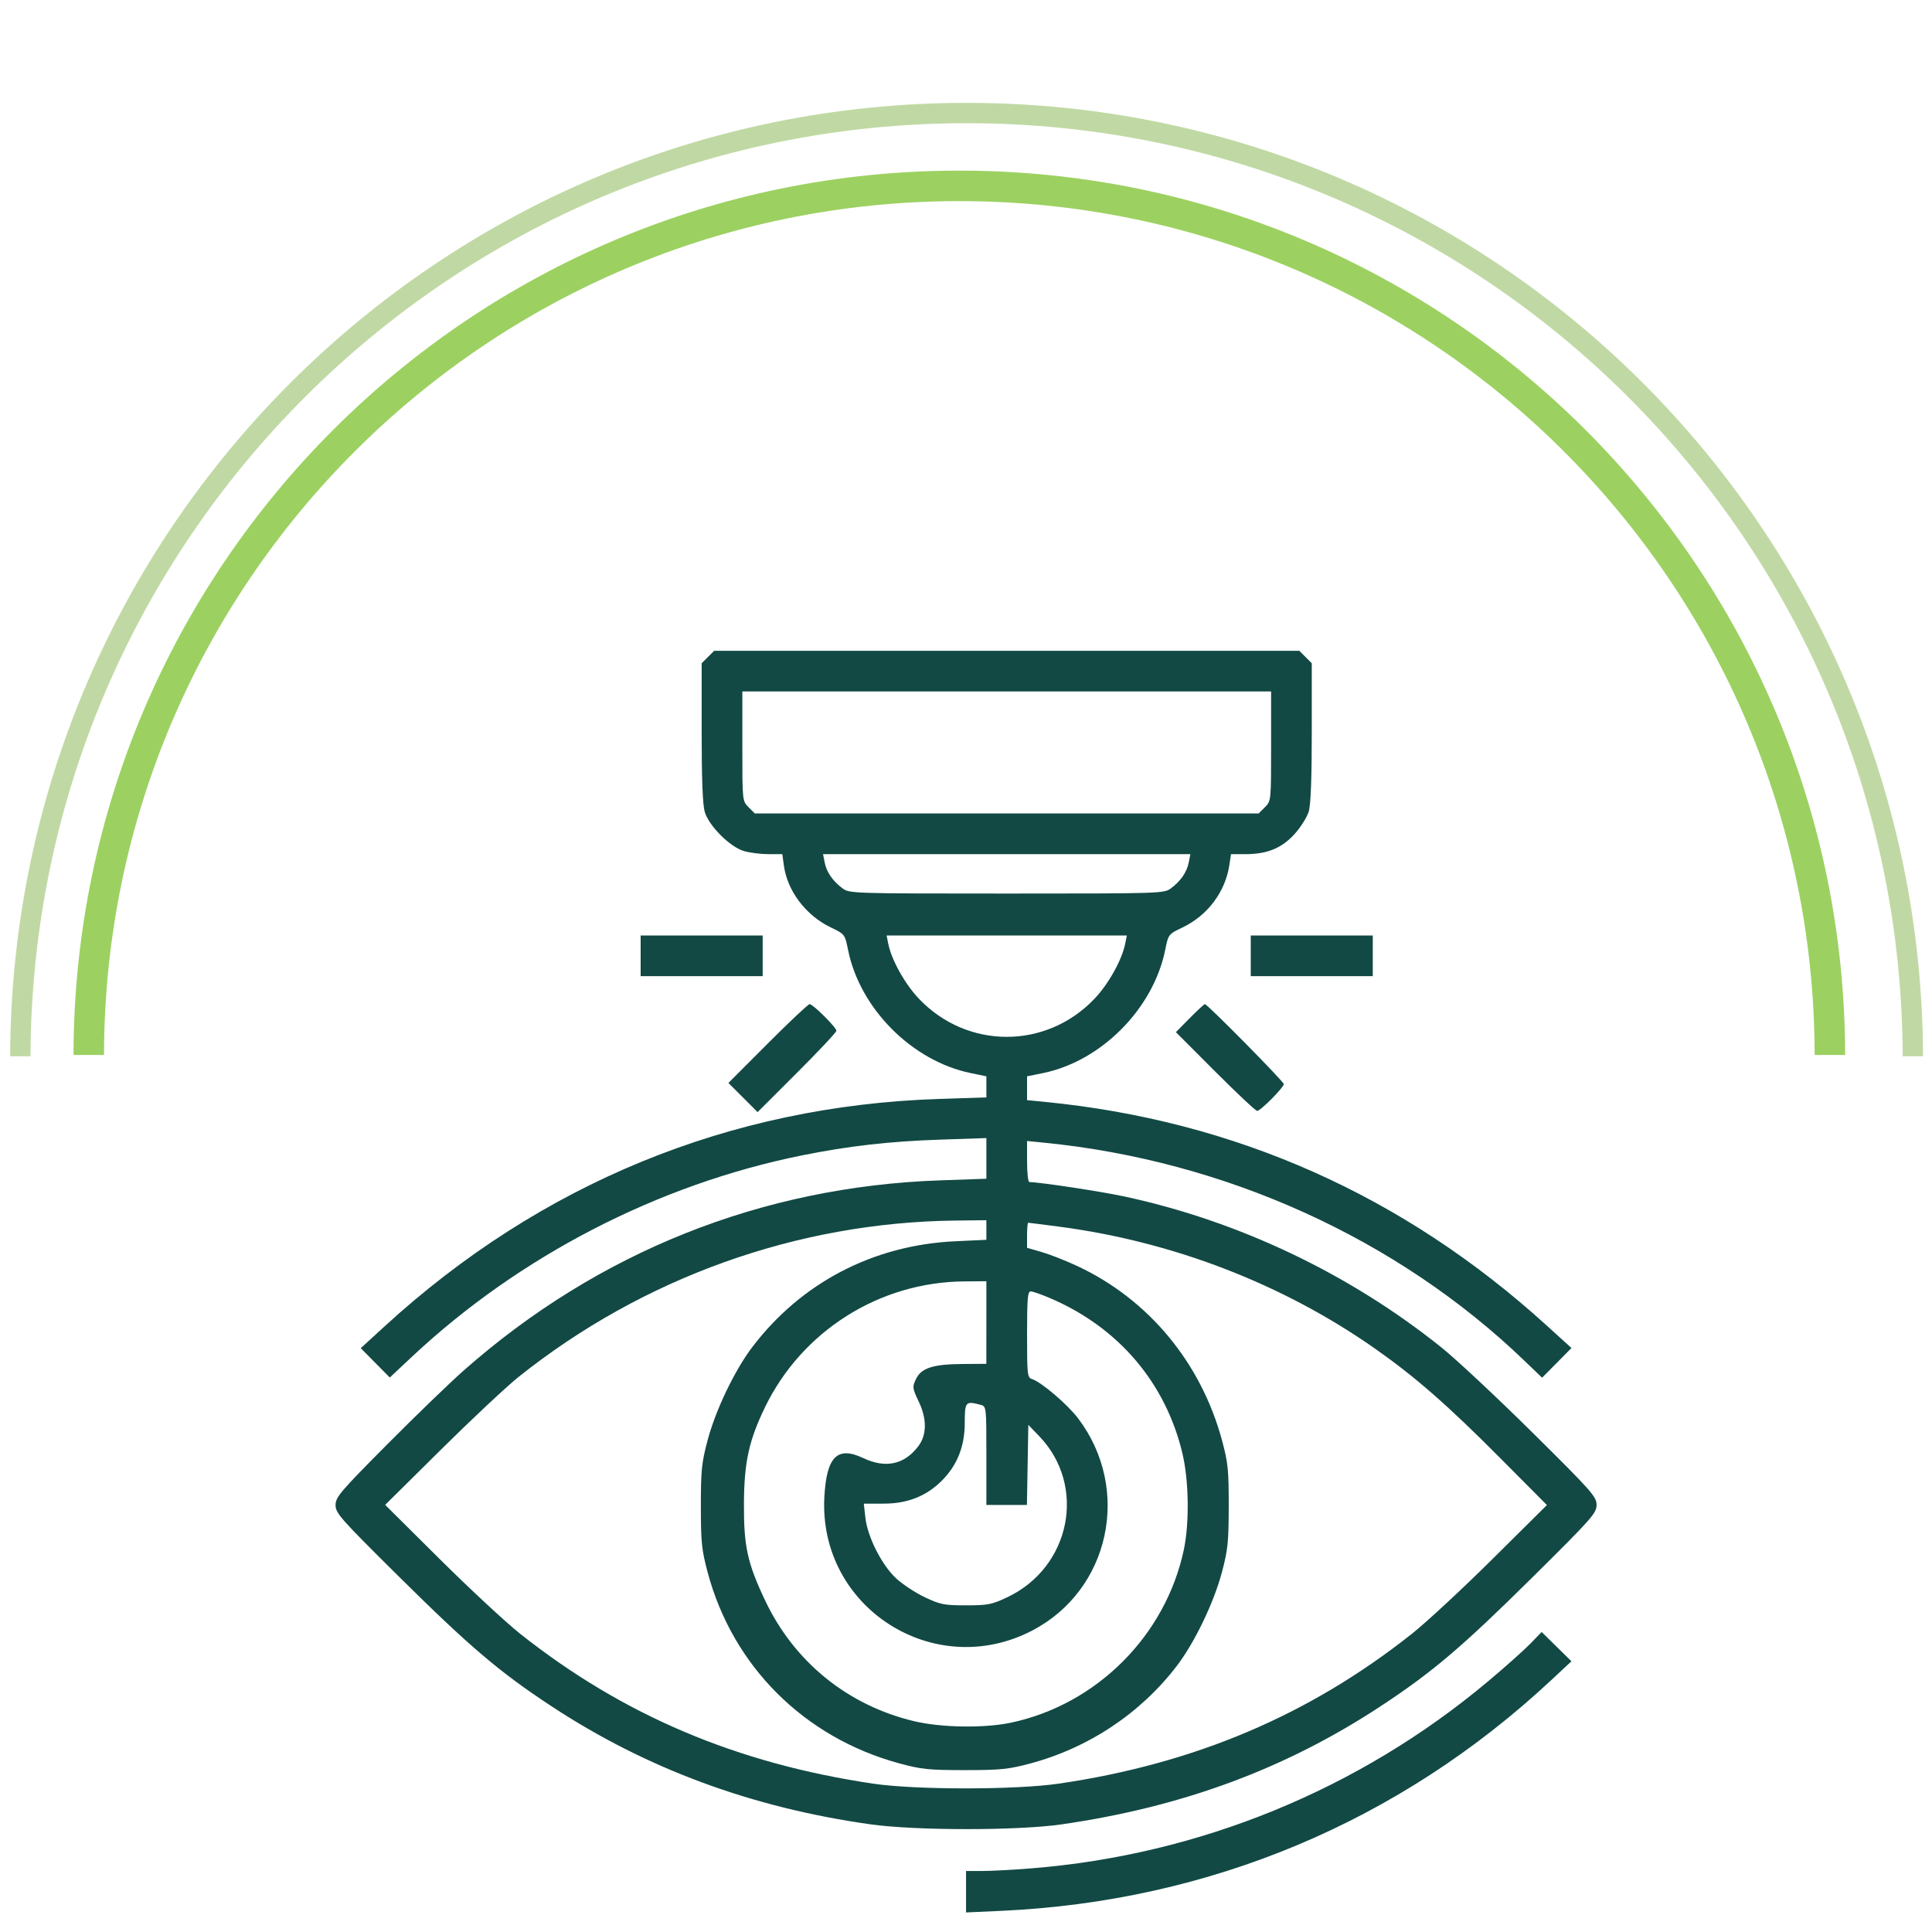 <?xml version="1.0" encoding="UTF-8"?> <svg xmlns="http://www.w3.org/2000/svg" width="760" height="760" viewBox="0 0 760 760" fill="none"> <path fill-rule="evenodd" clip-rule="evenodd" d="M40.915 415.001C41.227 229.444 191.746 79.117 377.376 79.117C563.006 79.117 713.525 229.444 713.837 415.001H725.837C725.525 222.817 569.634 67.117 377.376 67.117C185.119 67.117 29.227 222.817 28.915 415.001H40.915Z" fill="#9CD161"></path> <path fill-rule="evenodd" clip-rule="evenodd" d="M12 415.5C12.648 212.681 177.264 48.465 380.235 48.465C583.206 48.465 747.822 212.681 748.469 415.5H756.469C755.822 208.263 587.624 40.465 380.235 40.465C172.845 40.465 4.648 208.263 4 415.5H12Z" fill="#C0D9A4"></path> <path fill-rule="evenodd" clip-rule="evenodd" d="M278.472 258.455L276.017 260.909V288.089C276.017 306.505 276.409 316.595 277.233 319.384C278.856 324.877 287.14 333.161 292.633 334.784C294.897 335.453 299.223 336 302.247 336H307.745L308.361 340.494C309.734 350.511 316.992 360.093 326.783 364.814C332.35 367.498 332.355 367.505 333.628 373.775C338.302 396.802 358.8 417.366 381.818 422.12L388.017 423.4V427.544V431.687L369.267 432.301C287.042 434.996 212.643 465.539 151.216 521.818L141.916 530.339L147.626 536.11L153.337 541.881L161.927 533.823C204.249 494.123 258.854 465.913 315.469 454.501C333.865 450.793 349.709 448.985 369.767 448.305L388.017 447.686V455.686V463.686L369.767 464.323C299.618 466.772 235.159 492.516 182.34 539.178C176.937 543.951 163.405 557.026 152.267 568.234C133.844 586.773 132.015 588.922 132 592.056C131.984 595.238 133.905 597.403 157.25 620.515C184.938 647.926 196.614 657.837 217.017 671.247C254.34 695.777 295.791 711.105 342.517 717.656C360.279 720.146 400.279 720.154 417.517 717.671C465.126 710.813 505.592 695.844 543.017 671.247C563.42 657.837 575.096 647.926 602.784 620.515C626.23 597.304 628.051 595.248 628.051 592C628.051 588.752 626.23 586.696 602.784 563.485C588.887 549.727 572.792 534.681 567.017 530.048C530.836 501.027 487.122 480.239 442.017 470.608C432.686 468.616 408.773 465 404.925 465C404.426 465 404.017 461.364 404.017 456.92V448.841L410.767 449.511C482.077 456.587 549.678 487.261 599.57 535.182L606.623 541.956L612.4 536.118L618.177 530.28L608.33 521.333C552.101 470.245 485.812 440.748 410.767 433.426L404.017 432.767V428.084V423.4L410.267 422.128C433.199 417.459 453.67 396.832 458.358 373.672C459.604 367.518 459.618 367.499 465.214 364.816C475.081 360.086 482.022 350.817 483.606 340.257L484.244 336H489.952C498.526 336 504.262 333.634 509.316 328.012C511.694 325.367 514.174 321.418 514.828 319.236C515.62 316.593 516.017 306.194 516.017 288.089V260.909L513.562 258.455L511.108 256H396.017H280.926L278.472 258.455ZM500.017 293.545C500.017 315.088 500.017 315.091 497.562 317.545L495.108 320H396.017H296.926L294.472 317.545C292.017 315.091 292.017 315.088 292.017 293.545V272H396.017H500.017V293.545ZM467.63 339.25C466.883 343.066 464.479 346.566 460.632 349.438C457.912 351.469 456.929 351.5 396.017 351.5C335.105 351.5 334.122 351.469 331.402 349.438C327.555 346.566 325.151 343.066 324.404 339.25L323.767 336H396.017H468.267L467.63 339.25ZM252.017 376V384H276.017H300.017V376V368H276.017H252.017V376ZM442.618 371.25C441.345 377.624 436.035 387.13 430.513 392.919C411.495 412.857 380.539 412.857 361.521 392.919C355.999 387.13 350.689 377.624 349.416 371.25L348.767 368H396.017H443.267L442.618 371.25ZM492.017 376V384H516.017H540.017V376V368H516.017H492.017V376ZM302.016 410.501L286.54 426.001L292.278 431.739L298.016 437.477L313.516 422.001C322.042 413.489 329.017 406.052 329.017 405.475C329.017 404.158 319.796 395 318.471 395C317.933 395 310.528 401.975 302.016 410.501ZM468.006 400.511L462.563 406.022L478.028 421.511C486.534 430.03 493.965 437 494.542 437C495.859 437 505.017 427.779 505.017 426.454C505.017 425.468 474.944 395 473.971 395C473.684 395 470.999 397.48 468.006 400.511ZM388.017 483.855V487.709L375.767 488.28C343.544 489.78 315.185 504.567 295.932 529.907C289.027 538.995 281.533 554.61 278.359 566.523C276.008 575.347 275.701 578.349 275.701 592.5C275.701 606.634 276.009 609.658 278.347 618.429C288.196 655.39 316.297 683.458 353.633 693.63C362.444 696.03 365.254 696.322 379.517 696.319C393.525 696.317 396.714 695.997 405.136 693.749C428.31 687.564 448.826 673.882 463.102 655.093C470.011 646 477.504 630.384 480.671 618.477C483.008 609.689 483.327 606.594 483.348 592.5C483.369 578.358 483.068 575.373 480.763 566.794C472.506 536.068 451.814 511.107 423.744 498.01C419.219 495.899 412.93 493.426 409.767 492.515L404.017 490.858V485.929C404.017 483.218 404.219 481 404.466 481C404.713 481 410.174 481.689 416.602 482.532C461.486 488.416 504.78 505.141 541.017 530.596C556.706 541.616 569.48 552.786 590.017 573.442L608.517 592.049L587.017 613.371C575.192 625.098 560.924 638.328 555.31 642.771C514.94 674.723 469.979 693.791 416.517 701.635C399.586 704.119 360.227 704.129 343.517 701.653C289.766 693.688 245.132 674.753 204.724 642.771C199.11 638.328 184.842 625.083 173.017 613.338L151.517 591.982L173.517 570.197C185.617 558.215 199.342 545.359 204.017 541.628C252.975 502.558 313.619 480.847 375.767 480.139L388.017 480V483.855ZM388.011 520.25L388.005 536.5L378.761 536.559C367.028 536.634 362.405 538.119 360.325 542.48C358.83 545.615 358.883 546.023 361.499 551.553C364.648 558.21 364.582 564.427 361.315 568.802C355.843 576.131 348.417 577.754 339.548 573.558C329.38 568.748 325.148 572.989 324.283 588.853C321.91 632.385 367.592 661.622 406.247 641.31C436.64 625.339 445.136 585.789 424.143 558C419.978 552.487 409.616 543.642 405.965 542.483C404.135 541.903 404.017 540.835 404.017 524.933C404.017 510.894 404.262 508 405.451 508C406.24 508 409.727 509.219 413.201 510.708C439.993 522.197 458.508 543.943 465.13 571.699C467.68 582.387 467.924 599.083 465.684 609.644C458.524 643.404 431.399 670.528 397.661 677.663C387.19 679.877 370.327 679.624 359.666 677.092C333.523 670.883 312.405 653.77 300.938 629.5C294.001 614.819 292.565 608.237 292.647 591.5C292.726 575.213 294.604 566.621 300.941 553.554C315.478 523.575 345.927 504.338 379.267 504.07L388.017 504L388.011 520.25ZM385.767 552.63C388.002 553.229 388.017 553.361 388.017 572.617V592H395.992H403.966L404.242 576.25L404.517 560.5L408.784 564.934C427.57 584.459 421.242 616.472 396.258 628.307C390.149 631.201 388.626 631.5 380.017 631.5C371.426 631.5 369.878 631.197 363.837 628.335C360.164 626.595 355.094 623.269 352.572 620.944C346.896 615.712 341.273 604.635 340.417 597L339.8 591.5L347.659 591.493C356.999 591.486 364.386 588.564 370.484 582.467C376.553 576.398 379.503 568.974 379.51 559.75C379.518 551.364 379.808 551.033 385.767 552.63ZM601.982 646.596C599.526 649.131 592.068 655.777 585.408 661.366C534.656 703.954 471.785 729.694 405.622 734.971C398.529 735.537 389.867 736 386.372 736H380.017V744.156V752.311L393.8 751.684C475.87 747.951 550.593 716.591 610.341 660.805L618.166 653.5L612.306 647.744L606.446 641.987L601.982 646.596Z" fill="#124944"></path> </svg> 